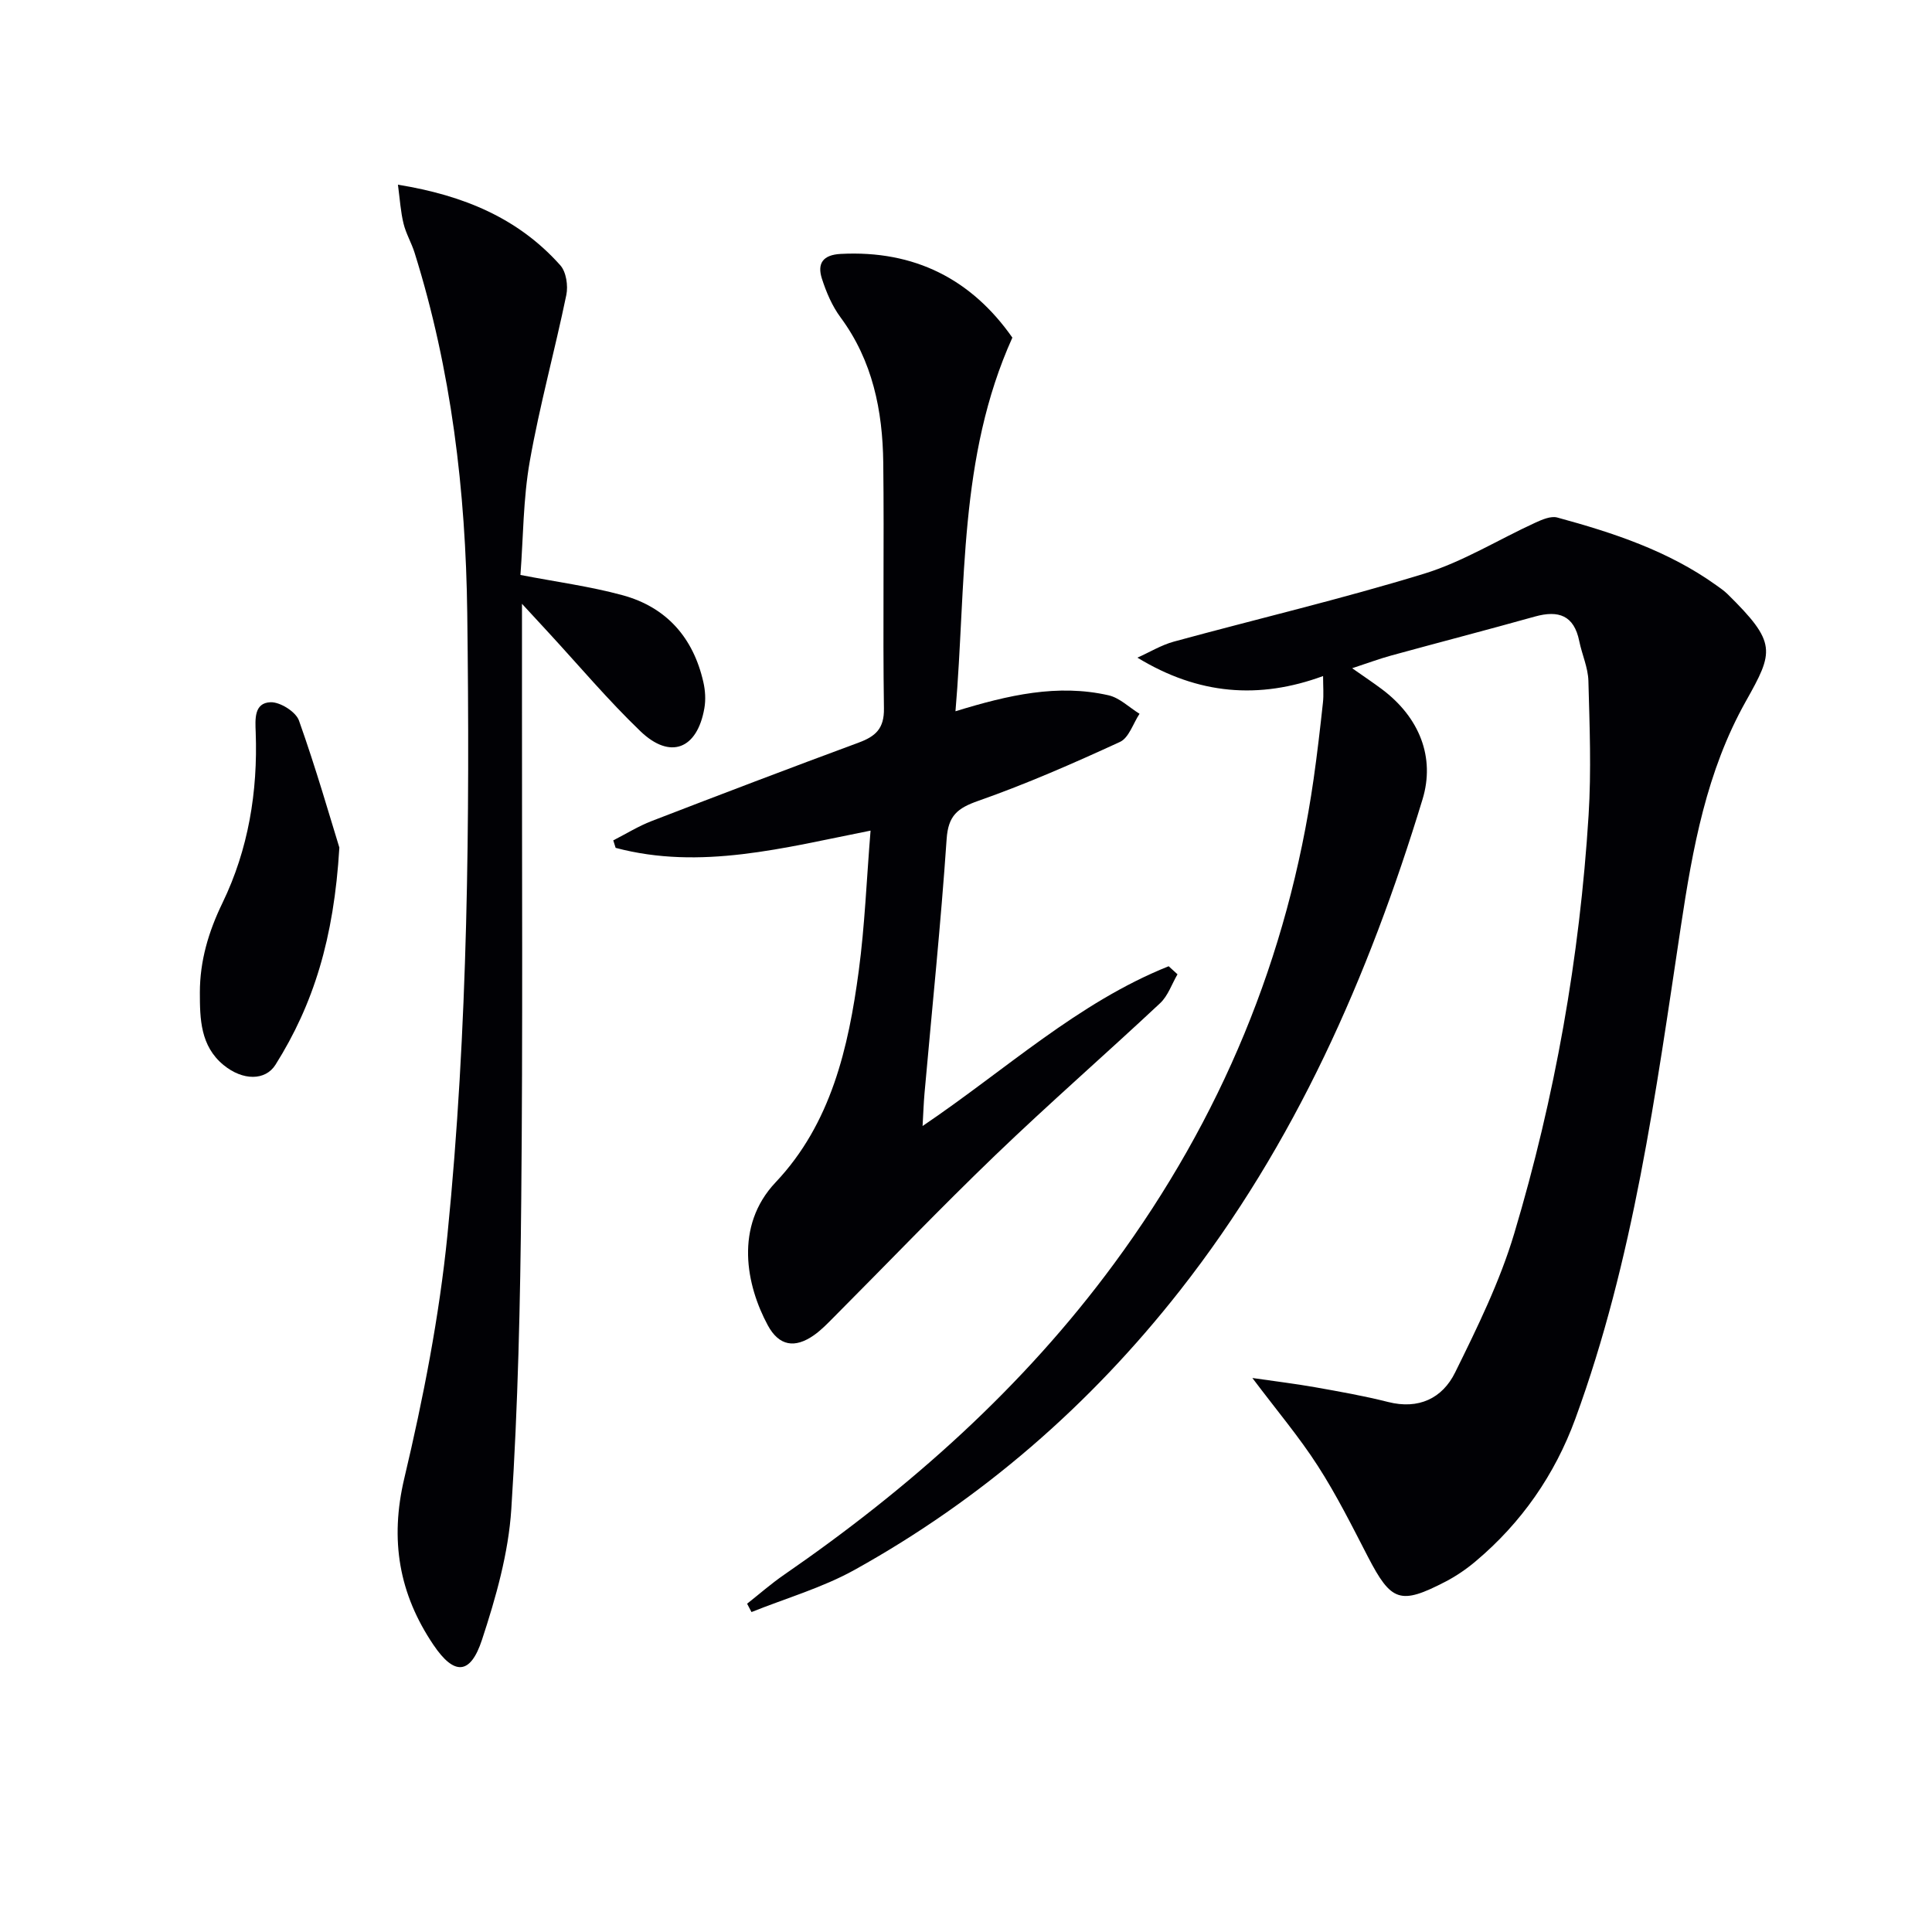 <svg enable-background="new 0 0 400 400" viewBox="0 0 400 400" xmlns="http://www.w3.org/2000/svg"><g fill="#010105"><path d="m154.68 332.03c2.54-2 4.98-4.15 7.64-5.98 26.08-17.99 49.48-38.8 68.35-64.44 22.1-30.02 36.01-63.4 41.3-100.32.75-5.26 1.36-10.54 1.93-15.82.18-1.63.03-3.3.03-5.5-13.23 4.86-25.81 3.89-38.44-3.81 2.51-1.12 4.92-2.6 7.54-3.32 17.27-4.71 34.71-8.82 51.81-14.06 8-2.45 15.34-7.04 23.02-10.56 1.42-.65 3.24-1.44 4.57-1.07 11.58 3.15 22.94 6.89 32.85 13.98.81.58 1.65 1.15 2.36 1.84 10.3 10.13 9.61 11.91 3.82 22.22-8.15 14.51-11.01 30.41-13.45 46.58-5.19 34.44-9.8 69.05-21.86 101.99-4.24 11.57-11.16 21.54-20.68 29.53-1.89 1.59-3.98 3.02-6.17 4.16-9.42 4.88-11.26 4.18-16.11-5.18-3.28-6.35-6.49-12.78-10.35-18.77-3.83-5.96-8.44-11.41-13.55-18.2 4.82.7 8.92 1.19 12.97 1.91 5.06.9 10.13 1.79 15.11 3.05 6.35 1.62 11.26-.76 13.89-6.09 4.61-9.34 9.27-18.84 12.24-28.77 8.44-28.23 13.56-57.17 15.4-86.61.58-9.25.21-18.57-.04-27.84-.08-2.75-1.33-5.45-1.89-8.2-1.08-5.36-4.29-6.46-9.18-5.1-9.9 2.77-19.85 5.35-29.76 8.07-2.51.69-4.97 1.61-8.08 2.63 2.42 1.7 4.33 2.97 6.17 4.35 7.79 5.84 11.04 14.13 8.4 22.79-11.16 36.66-26.37 71.32-50.24 101.72-18.64 23.73-41 43.18-67.36 57.82-6.67 3.7-14.19 5.86-21.33 8.73-.29-.58-.6-1.15-.91-1.73z"/><path d="m197.82 147.26c11.02-3.39 21.19-5.69 31.68-3.31 2.31.52 4.29 2.52 6.43 3.83-1.33 2-2.2 4.98-4.06 5.83-9.61 4.42-19.34 8.69-29.31 12.19-4.33 1.52-6.24 3.05-6.57 7.92-1.2 17.57-3.02 35.1-4.58 52.64-.17 1.95-.24 3.92-.4 6.77 17.23-11.64 32.14-25.56 50.95-33.08.61.56 1.22 1.11 1.83 1.67-1.18 2.01-1.96 4.44-3.59 5.97-11.3 10.58-22.98 20.76-34.14 31.49-11.39 10.95-22.32 22.38-33.48 33.58-1.28 1.29-2.57 2.63-4.05 3.67-3.96 2.79-7.24 2.25-9.56-2.03-4.45-8.23-6.99-20.51 1.61-29.61 11.48-12.14 15.09-27.86 17.22-43.82 1.25-9.35 1.61-18.82 2.44-29-18 3.57-35.2 8.24-52.78 3.57-.16-.52-.33-1.04-.49-1.55 2.65-1.35 5.21-2.95 7.97-4.01 14.25-5.5 28.53-10.94 42.86-16.24 3.48-1.29 5.28-2.9 5.21-7.07-.25-16.95.06-33.91-.14-50.86-.13-10.79-2.2-21.11-8.85-30.11-1.74-2.35-2.96-5.22-3.86-8.03-1-3.14.22-4.91 3.91-5.1 15.3-.8 27.08 5.27 35.53 17.33-11.2 24.82-9.53 51.07-11.78 77.36z"/><path d="m82.39 38.24c13.69 2.22 24.95 6.97 33.61 16.68 1.23 1.37 1.65 4.23 1.25 6.16-2.38 11.51-5.53 22.88-7.57 34.45-1.37 7.77-1.34 15.8-1.93 23.51 7.53 1.45 14.44 2.37 21.1 4.18 9.12 2.47 14.68 8.78 16.77 17.99.4 1.74.52 3.68.21 5.43-1.48 8.47-7.06 10.68-13.23 4.76-6.71-6.44-12.73-13.6-19.04-20.44-1.52-1.65-3.05-3.3-5.49-5.95v20.63c-.02 34.16.18 68.32-.15 102.48-.2 21.45-.67 42.93-2.06 64.33-.59 9.13-3.19 18.3-6.07 27.05-2.4 7.3-5.75 7.42-10.04 1.07-7.13-10.55-9.08-21.71-6.04-34.52 3.93-16.58 7.23-33.45 8.93-50.39 4.28-42.76 4.64-85.74 4.1-128.68-.32-25.3-3.29-50.35-10.9-74.64-.64-2.05-1.79-3.97-2.29-6.04-.6-2.43-.75-4.97-1.16-8.06z"/><path d="m70.26 175.48c-1.12 18.88-5.39 32.5-13.22 44.96-2.09 3.33-6.77 3.34-10.76.06-4.8-3.94-4.9-9.56-4.9-15.01 0-6.53 1.78-12.58 4.69-18.57 5.35-11.06 7.32-23 6.87-35.3-.1-2.69-.38-6.11 3.08-6.23 1.98-.07 5.24 1.98 5.88 3.8 3.52 9.89 6.42 20.02 8.36 26.29z"/></g></svg>